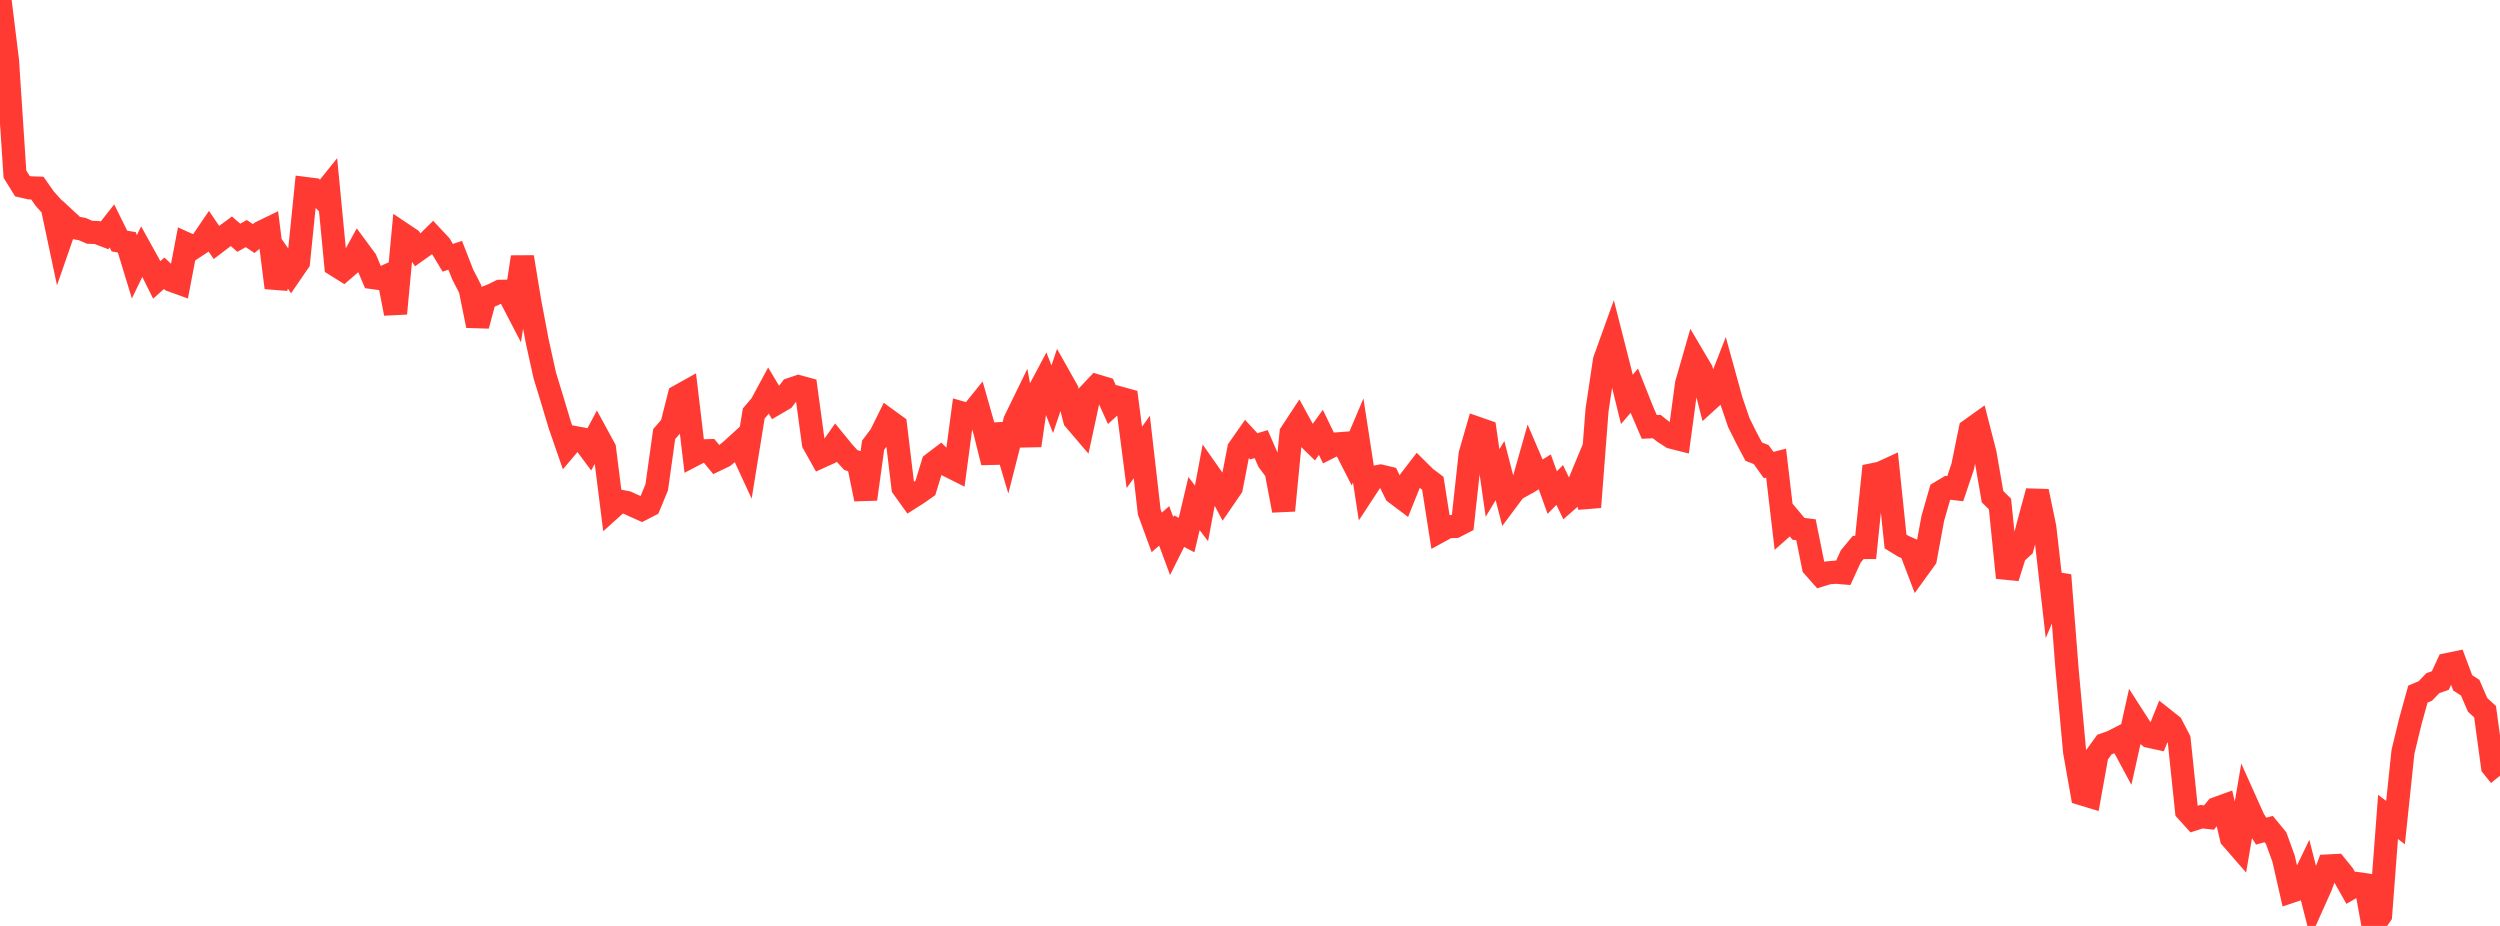 <?xml version="1.0" standalone="no"?>
<!DOCTYPE svg PUBLIC "-//W3C//DTD SVG 1.1//EN" "http://www.w3.org/Graphics/SVG/1.1/DTD/svg11.dtd">

<svg width="135" height="50" viewBox="0 0 135 50" preserveAspectRatio="none" 
  xmlns="http://www.w3.org/2000/svg"
  xmlns:xlink="http://www.w3.org/1999/xlink">


<polyline points="0.0, 0.0 0.403, 3.269 0.806, 9.403 1.209, 10.053 1.612, 10.144 2.015, 10.157 2.418, 10.729 2.821, 11.181 3.224, 13.083 3.627, 11.923 4.03, 12.297 4.433, 12.367 4.836, 12.541 5.239, 12.557 5.642, 12.711 6.045, 12.201 6.448, 13.016 6.851, 13.087 7.254, 14.41 7.657, 13.578 8.06, 14.305 8.463, 15.116 8.866, 14.755 9.269, 15.137 9.672, 15.283 10.075, 13.174 10.478, 13.357 10.881, 13.091 11.284, 12.499 11.687, 13.092 12.09, 12.786 12.493, 12.489 12.896, 12.839 13.299, 12.613 13.701, 12.882 14.104, 12.544 14.507, 12.348 14.91, 15.536 15.313, 14.152 15.716, 14.734 16.119, 14.146 16.522, 10.183 16.925, 10.234 17.328, 10.634 17.731, 10.132 18.134, 14.319 18.537, 14.571 18.94, 14.224 19.343, 13.489 19.746, 14.034 20.149, 14.991 20.552, 15.046 20.955, 14.867 21.358, 16.929 21.761, 12.65 22.164, 12.92 22.567, 13.503 22.97, 13.216 23.373, 12.818 23.776, 13.249 24.179, 13.92 24.582, 13.788 24.985, 14.819 25.388, 15.601 25.791, 17.585 26.194, 16.088 26.597, 15.929 27.0, 15.732 27.403, 15.727 27.806, 16.502 28.209, 13.882 28.612, 16.32 29.015, 18.45 29.418, 20.274 29.821, 21.591 30.224, 22.937 30.627, 24.102 31.03, 23.627 31.433, 23.701 31.836, 24.242 32.239, 23.484 32.642, 24.225 33.045, 27.422 33.448, 27.059 33.851, 27.136 34.254, 27.321 34.657, 27.499 35.06, 27.291 35.463, 26.316 35.866, 23.441 36.269, 22.977 36.672, 21.385 37.075, 21.16 37.478, 24.558 37.881, 24.348 38.284, 24.337 38.687, 24.827 39.09, 24.633 39.493, 24.305 39.896, 23.937 40.299, 24.81 40.701, 22.331 41.104, 21.855 41.507, 21.108 41.91, 21.783 42.313, 21.548 42.716, 21.017 43.119, 20.881 43.522, 20.991 43.925, 23.938 44.328, 24.657 44.731, 24.474 45.134, 23.901 45.537, 24.395 45.94, 24.837 46.343, 24.981 46.746, 26.951 47.149, 24.041 47.552, 23.505 47.955, 22.691 48.358, 22.984 48.761, 26.329 49.164, 26.891 49.567, 26.634 49.97, 26.351 50.373, 25.032 50.776, 24.726 51.179, 25.125 51.582, 25.328 51.985, 22.314 52.388, 22.43 52.791, 21.93 53.194, 23.348 53.597, 24.972 54.0, 22.943 54.403, 24.301 54.806, 22.72 55.209, 21.893 55.612, 24.058 56.015, 21.285 56.418, 20.527 56.821, 21.561 57.224, 20.368 57.627, 21.084 58.03, 22.661 58.433, 23.133 58.836, 21.269 59.239, 20.843 59.642, 20.964 60.045, 21.856 60.448, 21.488 60.851, 21.6 61.254, 24.701 61.657, 24.136 62.06, 27.648 62.463, 28.749 62.866, 28.398 63.269, 29.486 63.672, 28.682 64.075, 28.895 64.478, 27.191 64.881, 27.723 65.284, 25.574 65.687, 26.148 66.09, 26.912 66.493, 26.324 66.896, 24.241 67.299, 23.665 67.701, 24.101 68.104, 23.983 68.507, 24.908 68.91, 25.445 69.313, 27.567 69.716, 23.393 70.119, 22.78 70.522, 23.515 70.925, 23.909 71.328, 23.347 71.731, 24.18 72.134, 23.977 72.537, 23.946 72.94, 24.737 73.343, 23.786 73.746, 26.399 74.149, 25.784 74.552, 25.708 74.955, 25.804 75.358, 26.623 75.761, 26.926 76.164, 25.918 76.567, 25.393 76.97, 25.793 77.373, 26.095 77.776, 28.665 78.179, 28.444 78.582, 28.428 78.985, 28.22 79.388, 24.534 79.791, 23.133 80.194, 23.274 80.597, 26.081 81.0, 25.412 81.403, 26.98 81.806, 26.44 82.209, 26.213 82.612, 24.792 83.015, 25.732 83.418, 25.479 83.821, 26.599 84.224, 26.187 84.627, 27.029 85.03, 26.675 85.433, 25.705 85.836, 27.385 86.239, 22.151 86.642, 19.46 87.045, 18.341 87.448, 19.925 87.851, 21.567 88.254, 21.096 88.657, 22.111 89.06, 23.051 89.463, 23.034 89.866, 23.352 90.269, 23.611 90.672, 23.713 91.075, 20.724 91.478, 19.324 91.881, 20.007 92.284, 21.579 92.687, 21.212 93.09, 20.18 93.493, 21.64 93.896, 22.82 94.299, 23.629 94.701, 24.388 95.104, 24.548 95.507, 25.113 95.91, 25.01 96.313, 28.432 96.716, 28.075 97.119, 28.557 97.522, 28.607 97.925, 30.599 98.328, 31.053 98.731, 30.931 99.134, 30.898 99.537, 30.932 99.94, 30.05 100.343, 29.564 100.746, 29.565 101.149, 25.63 101.552, 25.547 101.955, 25.362 102.358, 29.239 102.761, 29.487 103.164, 29.666 103.567, 30.722 103.97, 30.165 104.373, 27.984 104.776, 26.582 105.179, 26.341 105.582, 26.388 105.985, 25.198 106.388, 23.217 106.791, 22.929 107.194, 24.498 107.597, 26.821 108.0, 27.217 108.403, 31.194 108.806, 29.913 109.209, 29.541 109.612, 28.012 110.015, 26.533 110.418, 28.477 110.821, 32.015 111.224, 31.06 111.627, 36.204 112.03, 40.593 112.433, 42.872 112.836, 42.994 113.239, 40.758 113.642, 40.204 114.045, 40.061 114.448, 39.855 114.851, 40.606 115.254, 38.797 115.657, 39.425 116.06, 39.761 116.463, 39.848 116.866, 38.843 117.269, 39.162 117.672, 39.938 118.075, 43.785 118.478, 44.231 118.881, 44.102 119.284, 44.147 119.687, 43.661 120.09, 43.515 120.493, 45.25 120.896, 45.714 121.299, 43.358 121.701, 44.253 122.104, 44.882 122.507, 44.769 122.91, 45.258 123.313, 46.366 123.716, 48.138 124.119, 48.004 124.522, 47.167 124.925, 48.745 125.328, 47.844 125.731, 46.761 126.134, 46.74 126.537, 47.238 126.94, 47.952 127.343, 47.72 127.746, 47.779 128.149, 50.0 128.552, 49.414 128.955, 44.113 129.358, 44.42 129.761, 40.595 130.164, 38.934 130.567, 37.482 130.97, 37.311 131.373, 36.89 131.776, 36.75 132.179, 35.881 132.582, 35.798 132.985, 36.872 133.388, 37.133 133.791, 38.062 134.194, 38.434 134.597, 41.39 135.0, 41.891" fill="none" stroke="#ff3a33" stroke-width="1.25"/>

</svg>